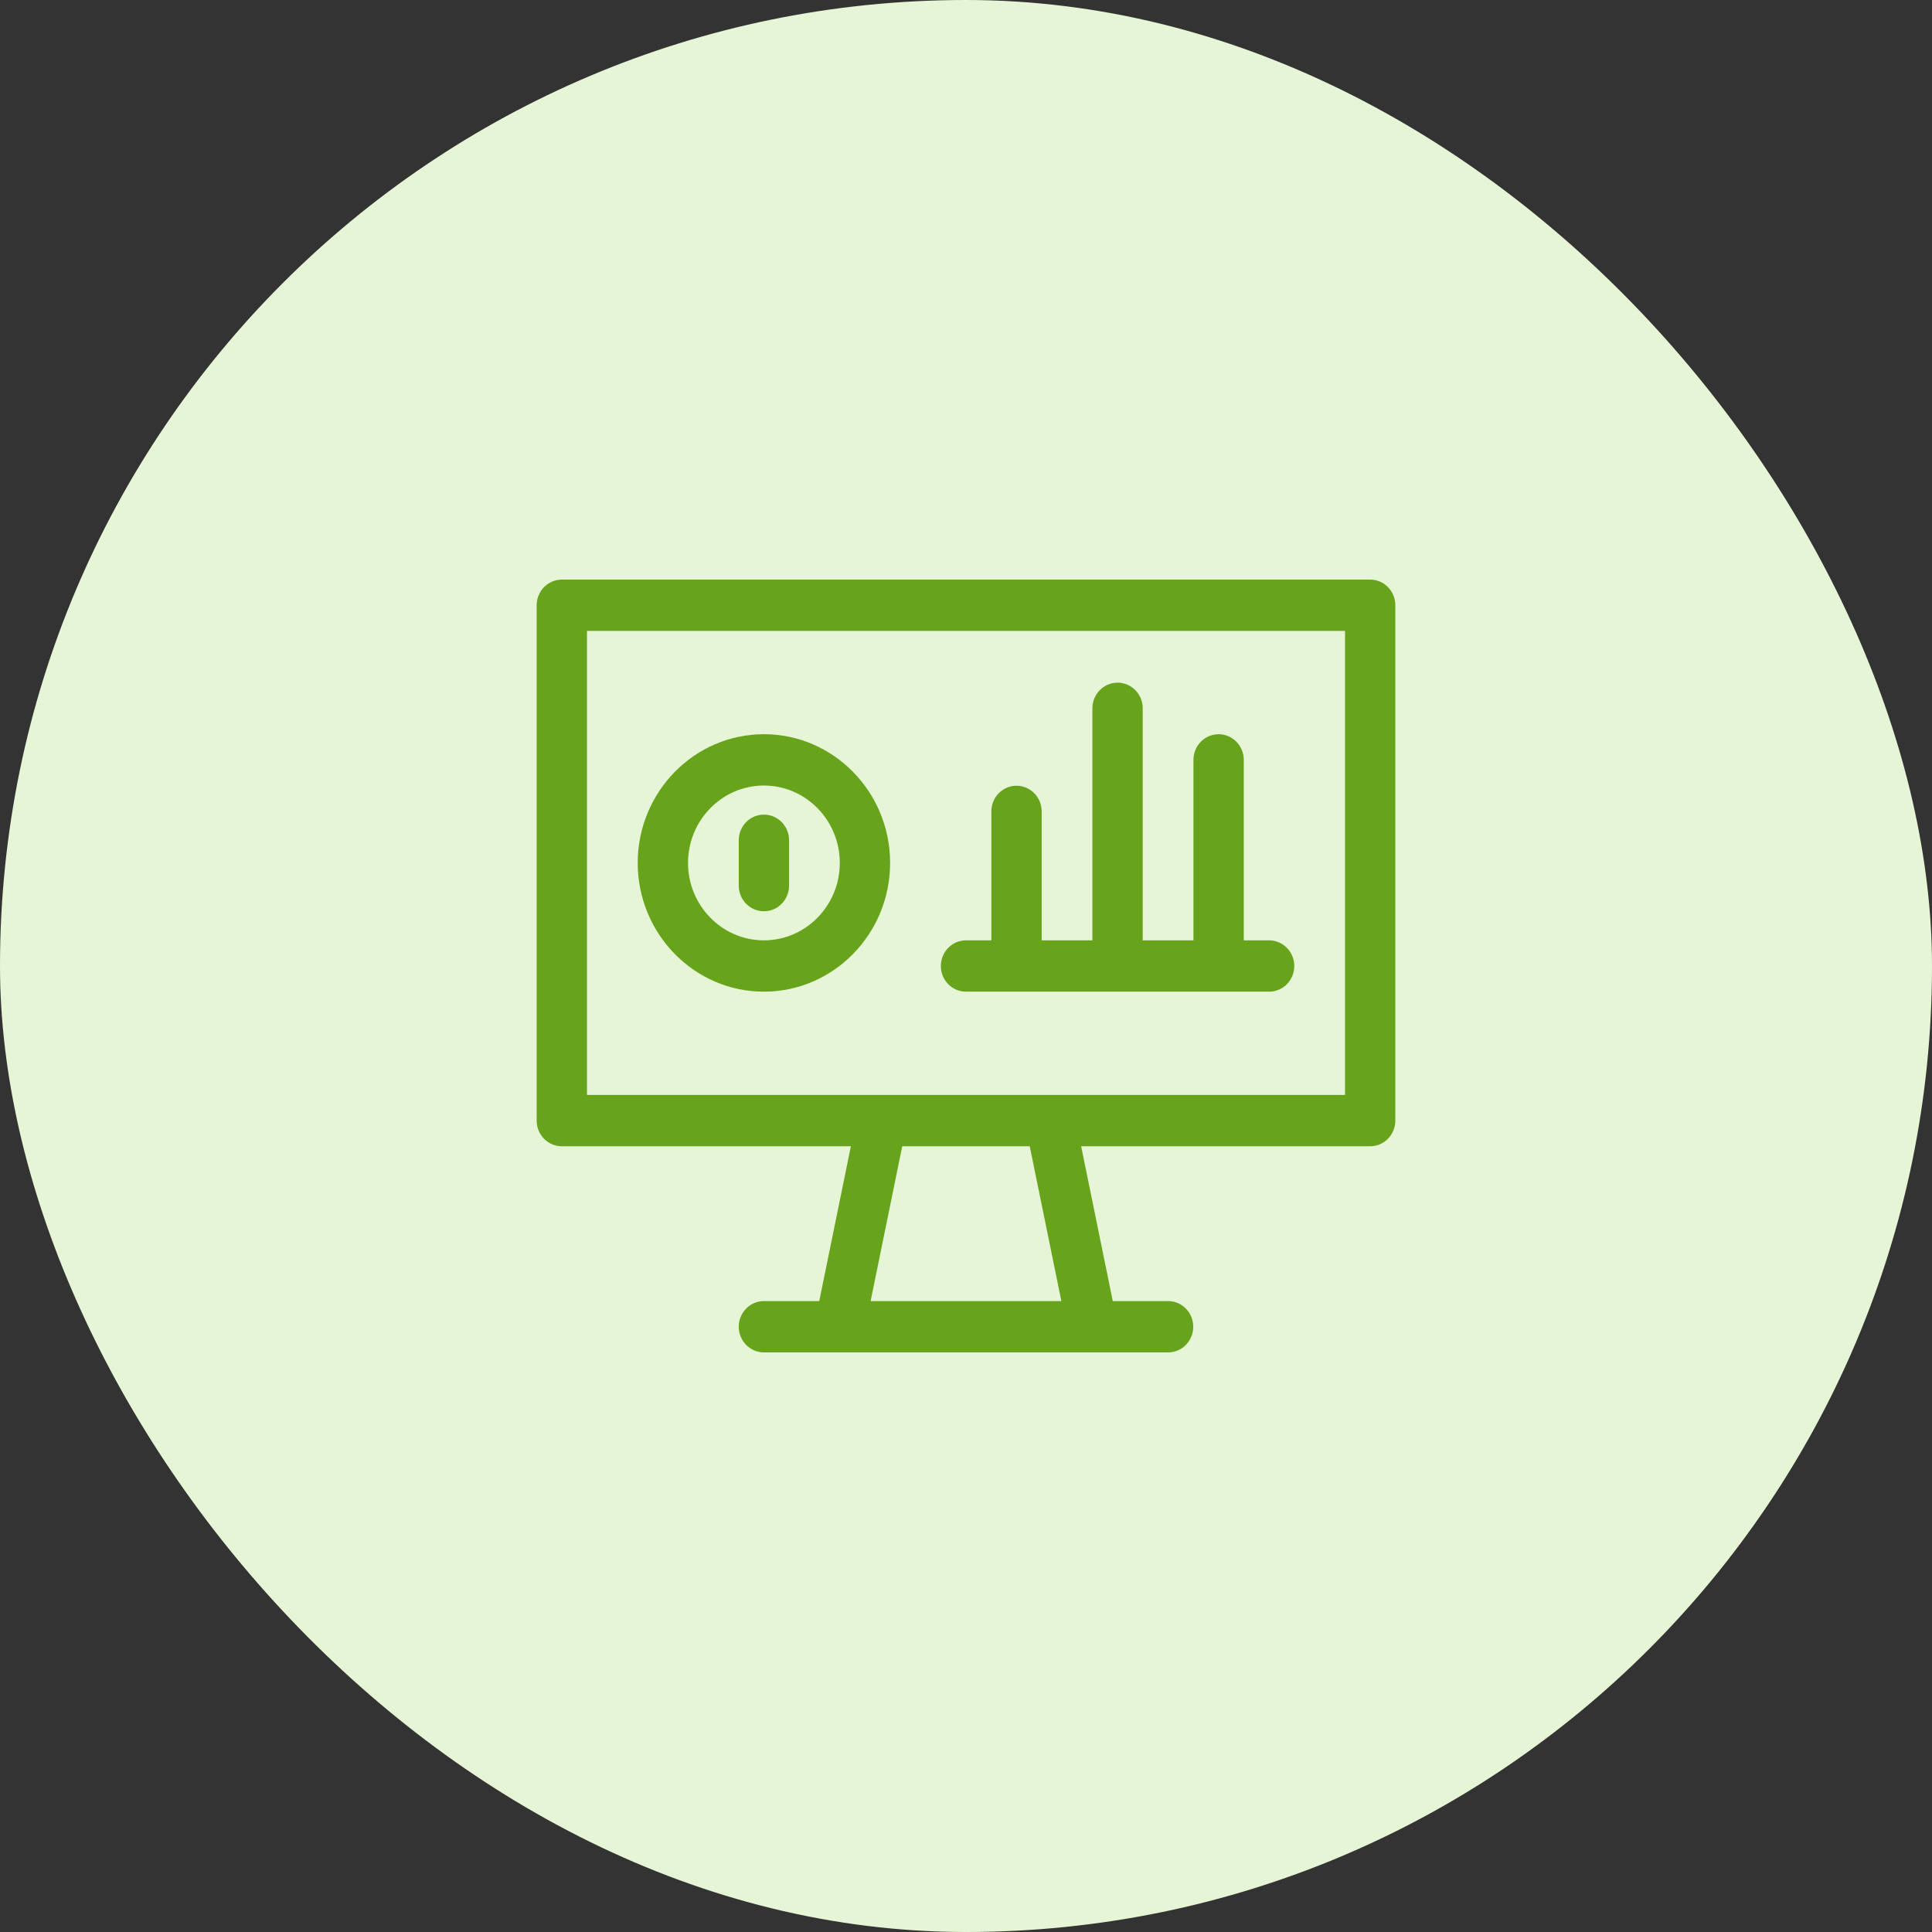<svg width="90" height="90" viewBox="0 0 90 90" fill="none" xmlns="http://www.w3.org/2000/svg">
<rect x="0" y="0" width="90" height="90" fill="#333333" stroke="none"/>
<rect width="90" height="90" rx="45" fill="#E7F5D7"/>
<path d="M63.828 27H26.172C25.525 27 25 27.535 25 28.195V52.202C25 52.862 25.525 53.397 26.172 53.397H39.637L38.164 60.609H35.586C34.939 60.609 34.414 61.145 34.414 61.805C34.414 62.465 34.939 63 35.586 63H54.414C55.061 63 55.586 62.465 55.586 61.805C55.586 61.145 55.061 60.609 54.414 60.609H51.837L50.364 53.397H63.828C64.475 53.397 65 52.862 65 52.202V28.195C65 27.535 64.475 27 63.828 27ZM49.442 60.609H40.557L42.03 53.397H47.969L49.442 60.609ZM62.656 51.007H27.344V29.391H62.656V51.007Z" fill="#67A41B"/>
<path d="M35.586 46.196C38.827 46.196 41.465 43.505 41.465 40.199C41.465 36.893 38.827 34.202 35.586 34.202C32.344 34.202 29.707 36.893 29.707 40.199C29.707 43.505 32.344 46.196 35.586 46.196ZM35.586 36.593C37.535 36.593 39.121 38.211 39.121 40.199C39.121 42.187 37.535 43.805 35.586 43.805C33.637 43.805 32.051 42.187 32.051 40.199C32.051 38.211 33.637 36.593 35.586 36.593Z" fill="#67A41B"/>
<path d="M35.586 42.45C36.233 42.45 36.758 41.915 36.758 41.255V39.143C36.758 38.483 36.233 37.948 35.586 37.948C34.939 37.948 34.414 38.483 34.414 39.143V41.255C34.414 41.915 34.939 42.45 35.586 42.45Z" fill="#67A41B"/>
<path d="M45 46.196H59.121C59.768 46.196 60.293 45.66 60.293 45.001C60.293 44.341 59.768 43.805 59.121 43.805H57.939V35.398C57.939 34.738 57.414 34.203 56.767 34.203C56.12 34.203 55.595 34.738 55.595 35.398V43.805H53.232V32.997C53.232 32.337 52.707 31.801 52.06 31.801C51.413 31.801 50.888 32.337 50.888 32.997V43.805H48.525V37.798C48.525 37.138 48 36.603 47.353 36.603C46.706 36.603 46.181 37.138 46.181 37.798V43.805H45C44.353 43.805 43.828 44.341 43.828 45.001C43.828 45.66 44.353 46.196 45 46.196Z" fill="#67A41B"/>
</svg>
